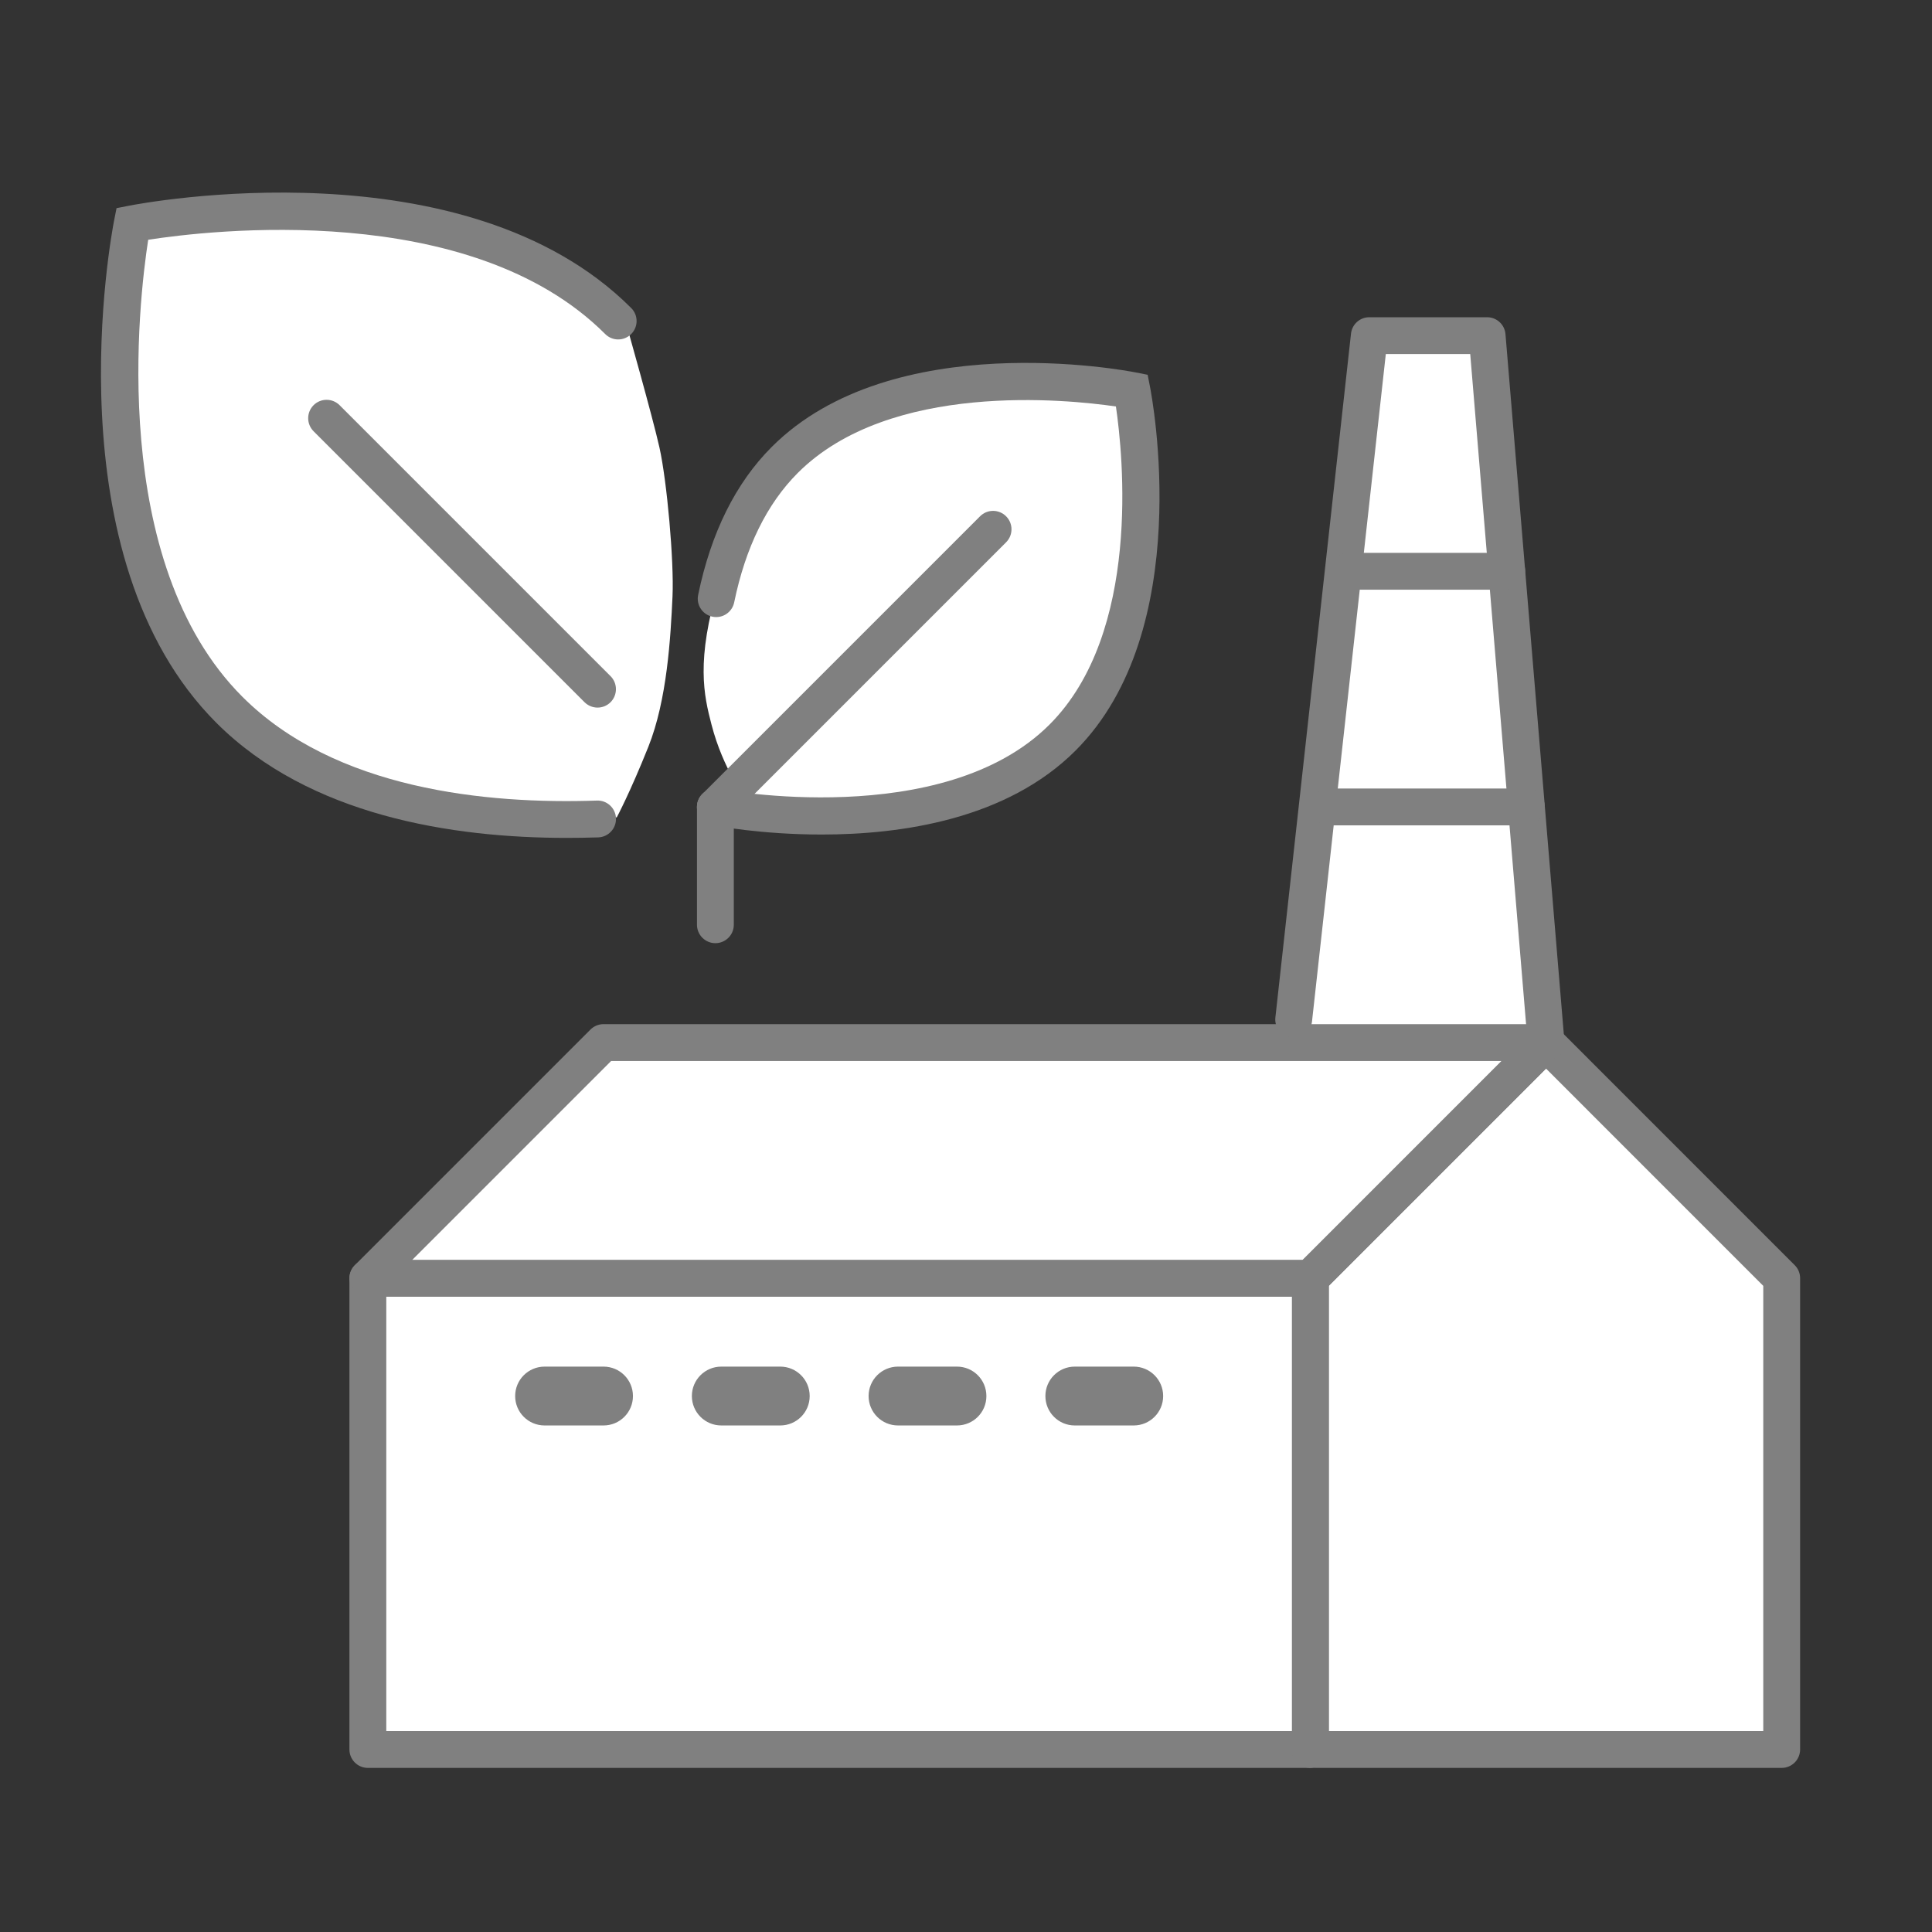 <?xml version="1.0" encoding="utf-8"?>
<!-- Generator: Adobe Illustrator 15.1.0, SVG Export Plug-In . SVG Version: 6.00 Build 0)  -->
<!DOCTYPE svg PUBLIC "-//W3C//DTD SVG 1.1//EN" "http://www.w3.org/Graphics/SVG/1.1/DTD/svg11.dtd">
<svg version="1.1" id="завод" xmlns="http://www.w3.org/2000/svg" xmlns:xlink="http://www.w3.org/1999/xlink" x="0px" y="0px"
	 width="65px" height="65px" viewBox="0 0 65 65" enable-background="new 0 0 65 65" xml:space="preserve">
<rect x="0" y="0" width="65" height="65" fill="#333333" stroke="none"/>
<g id="Слой_2">
	<path fill="#FFFFFF" d="M25.094,26.875l4.281,0.625l6.25-2.25l1.625-2.688L38.625,18l-0.375-4.813l-7.875,0.063l-3.188,1.875
		l-1.906,2.219l-1.094,2.281c-0.788,2.611-0.5,3.781-0.25,4.75C24.331,25.899,25.094,26.875,25.094,26.875z"/>
	<path fill="#FFFFFF" d="M21.063,10.875l-4.5-2.75l-5.813-1L4.625,7.438l-0.563,4.188l1.25,7.938L7.5,23.25l4,2.938l4.313,1
		L20.75,27.5c0,0,0.438-0.813,1.063-2.375c0.632-1.579,0.75-3.688,0.813-5.063c0.054-1.188-0.188-3.875-0.438-5
		C21.957,14.025,21.063,10.875,21.063,10.875z"/>
</g>
<polygon fill="#FFFFFF" points="20.493,35.36 51.813,35.313 59.688,43.125 60,58.75 12.688,58.813 12.375,43.438 "/>
<polygon fill="#FFFFFF" points="51.864,34.566 49.798,11.441 46.122,11.441 43.954,34.695 "/>
<g>
	<g>
		<rect x="12.376" y="43.004" fill="#FFFFFF" width="31.711" height="15.855"/>
		<path fill="#808080" d="M44.088,59.479H12.376c-0.342,0-0.62-0.277-0.62-0.62V43.004c0-0.342,0.277-0.618,0.62-0.618h31.711
			c0.342,0,0.619,0.276,0.619,0.618v15.855C44.707,59.202,44.43,59.479,44.088,59.479z M12.996,58.24h30.472V43.624H12.996V58.24z"
			/>
	</g>
	<g>
		<polygon fill="#FFFFFF" points="52.015,35.077 20.304,35.077 12.376,43.004 44.088,43.004 		"/>
		<path fill="#808080" d="M44.088,43.624H12.376c-0.251,0-0.477-0.15-0.572-0.384c-0.096-0.23-0.043-0.496,0.134-0.674l7.928-7.928
			c0.115-0.115,0.274-0.182,0.438-0.182h31.711c0.252,0,0.477,0.151,0.573,0.383c0.096,0.23,0.043,0.498-0.134,0.674l-7.93,7.929
			C44.409,43.559,44.252,43.624,44.088,43.624z M13.871,42.386h29.96l6.688-6.69H20.561L13.871,42.386z"/>
	</g>
	<g>
		<path fill="#808080" d="M59.943,59.479H44.268c-0.03,0-0.061-0.002-0.09-0.007c-0.029,0.005-0.059,0.007-0.09,0.007
			c-0.343,0-0.62-0.277-0.62-0.62V43.004c0-0.164,0.065-0.322,0.182-0.438l7.929-7.928c0.241-0.242,0.633-0.242,0.876,0l7.927,7.928
			c0.116,0.115,0.181,0.273,0.181,0.438v15.855C60.562,59.202,60.285,59.479,59.943,59.479z M44.707,58.24h14.616V43.261
			l-7.309-7.31l-7.308,7.31V58.24z"/>
	</g>
	<g>
		<path fill="#808080" d="M38.142,47.958h-1.982c-0.547,0-0.989-0.442-0.989-0.99c0-0.547,0.442-0.99,0.989-0.99h1.982
			c0.547,0,0.991,0.443,0.991,0.99C39.133,47.516,38.688,47.958,38.142,47.958z M32.195,47.958h-1.981
			c-0.548,0-0.991-0.442-0.991-0.99c0-0.547,0.443-0.99,0.991-0.99h1.981c0.549,0,0.991,0.443,0.991,0.99
			C33.187,47.516,32.744,47.958,32.195,47.958z M26.25,47.958h-1.982c-0.547,0-0.991-0.442-0.991-0.99
			c0-0.547,0.443-0.99,0.991-0.99h1.982c0.548,0,0.991,0.443,0.991,0.99C27.241,47.516,26.798,47.958,26.25,47.958z M20.304,47.958
			h-1.981c-0.548,0-0.991-0.442-0.991-0.99c0-0.547,0.443-0.99,0.991-0.99h1.981c0.548,0,0.991,0.443,0.991,0.99
			C21.295,47.516,20.852,47.958,20.304,47.958z"/>
	</g>
	<g>
		<path fill="#808080" d="M52.015,35.695c-0.318,0-0.589-0.244-0.616-0.567l-1.935-23.216h-2.84l-2.483,22.455
			c-0.038,0.341-0.343,0.586-0.684,0.548s-0.586-0.343-0.548-0.684l2.544-23.007c0.035-0.314,0.3-0.551,0.615-0.551h3.966
			c0.321,0,0.589,0.247,0.616,0.568l1.982,23.783c0.028,0.341-0.225,0.641-0.566,0.668C52.049,35.694,52.031,35.695,52.015,35.695z"
			/>
	</g>
	<g>
		<path fill="#808080" d="M50.694,19.84h-5.286c-0.341,0-0.62-0.277-0.62-0.62s0.279-0.62,0.62-0.62h5.286
			c0.342,0,0.62,0.277,0.62,0.62S51.036,19.84,50.694,19.84z"/>
	</g>
	<g>
		<path fill="#808080" d="M51.354,27.768h-6.606c-0.342,0-0.619-0.277-0.619-0.62c0-0.342,0.277-0.62,0.619-0.62h6.606
			c0.342,0,0.619,0.278,0.619,0.62C51.974,27.491,51.696,27.768,51.354,27.768z"/>
	</g>
	<g>
		<g>
			<path fill="#808080" d="M19.064,28.19c-3.833,0-8.648-0.736-11.784-3.871C1.693,18.731,3.75,7.871,3.84,7.411l0.081-0.408
				l0.408-0.08c0.46-0.091,11.32-2.148,16.907,3.44c0.242,0.241,0.242,0.634,0,0.875c-0.242,0.243-0.634,0.243-0.875,0
				C15.818,6.695,7.004,7.753,4.986,8.067c-0.313,2.019-1.367,10.839,3.169,15.375c3.118,3.119,8.209,3.62,11.928,3.492
				c0.343-0.013,0.629,0.256,0.641,0.598c0.012,0.342-0.256,0.629-0.598,0.641C19.783,28.184,19.428,28.19,19.064,28.19z"/>
		</g>
		<g>
			<path fill="#808080" d="M20.104,23.806c-0.159,0-0.317-0.061-0.438-0.181l-9.116-9.116c-0.242-0.243-0.242-0.634,0-0.877
				c0.242-0.241,0.633-0.241,0.875,0l9.117,9.117c0.241,0.241,0.241,0.633,0,0.876C20.421,23.745,20.263,23.806,20.104,23.806z"/>
		</g>
		<g>
			<path fill="#808080" d="M27.646,28.077c-2.022,0-3.554-0.29-3.697-0.319c-0.336-0.065-0.554-0.39-0.488-0.726
				c0.065-0.335,0.392-0.555,0.727-0.489c0.075,0.015,7.534,1.422,11.122-2.166c3.094-3.094,2.473-9.069,2.234-10.701
				c-1.633-0.239-7.606-0.861-10.701,2.233c-1.041,1.041-1.761,2.506-2.142,4.357c-0.069,0.336-0.397,0.552-0.731,0.482
				c-0.334-0.068-0.551-0.396-0.482-0.731c0.432-2.094,1.265-3.771,2.479-4.983c4.057-4.058,11.904-2.571,12.236-2.505l0.408,0.08
				l0.08,0.408c0.066,0.333,1.552,8.18-2.506,12.236C33.873,27.566,30.327,28.077,27.646,28.077z"/>
		</g>
		<g>
			<path fill="#808080" d="M24.068,27.77c-0.158,0-0.316-0.061-0.438-0.182c-0.242-0.241-0.242-0.634,0-0.875l9.343-9.343
				c0.242-0.243,0.633-0.243,0.876,0c0.242,0.241,0.242,0.633,0,0.875l-9.343,9.343C24.386,27.709,24.226,27.77,24.068,27.77z"/>
		</g>
		<g>
			<path fill="#808080" d="M24.068,31.732c-0.341,0-0.619-0.278-0.619-0.62V27.15c0-0.341,0.277-0.619,0.619-0.619
				c0.343,0,0.62,0.277,0.62,0.619v3.963C24.688,31.455,24.411,31.732,24.068,31.732z"/>
		</g>
	</g>
</g>
</svg>
